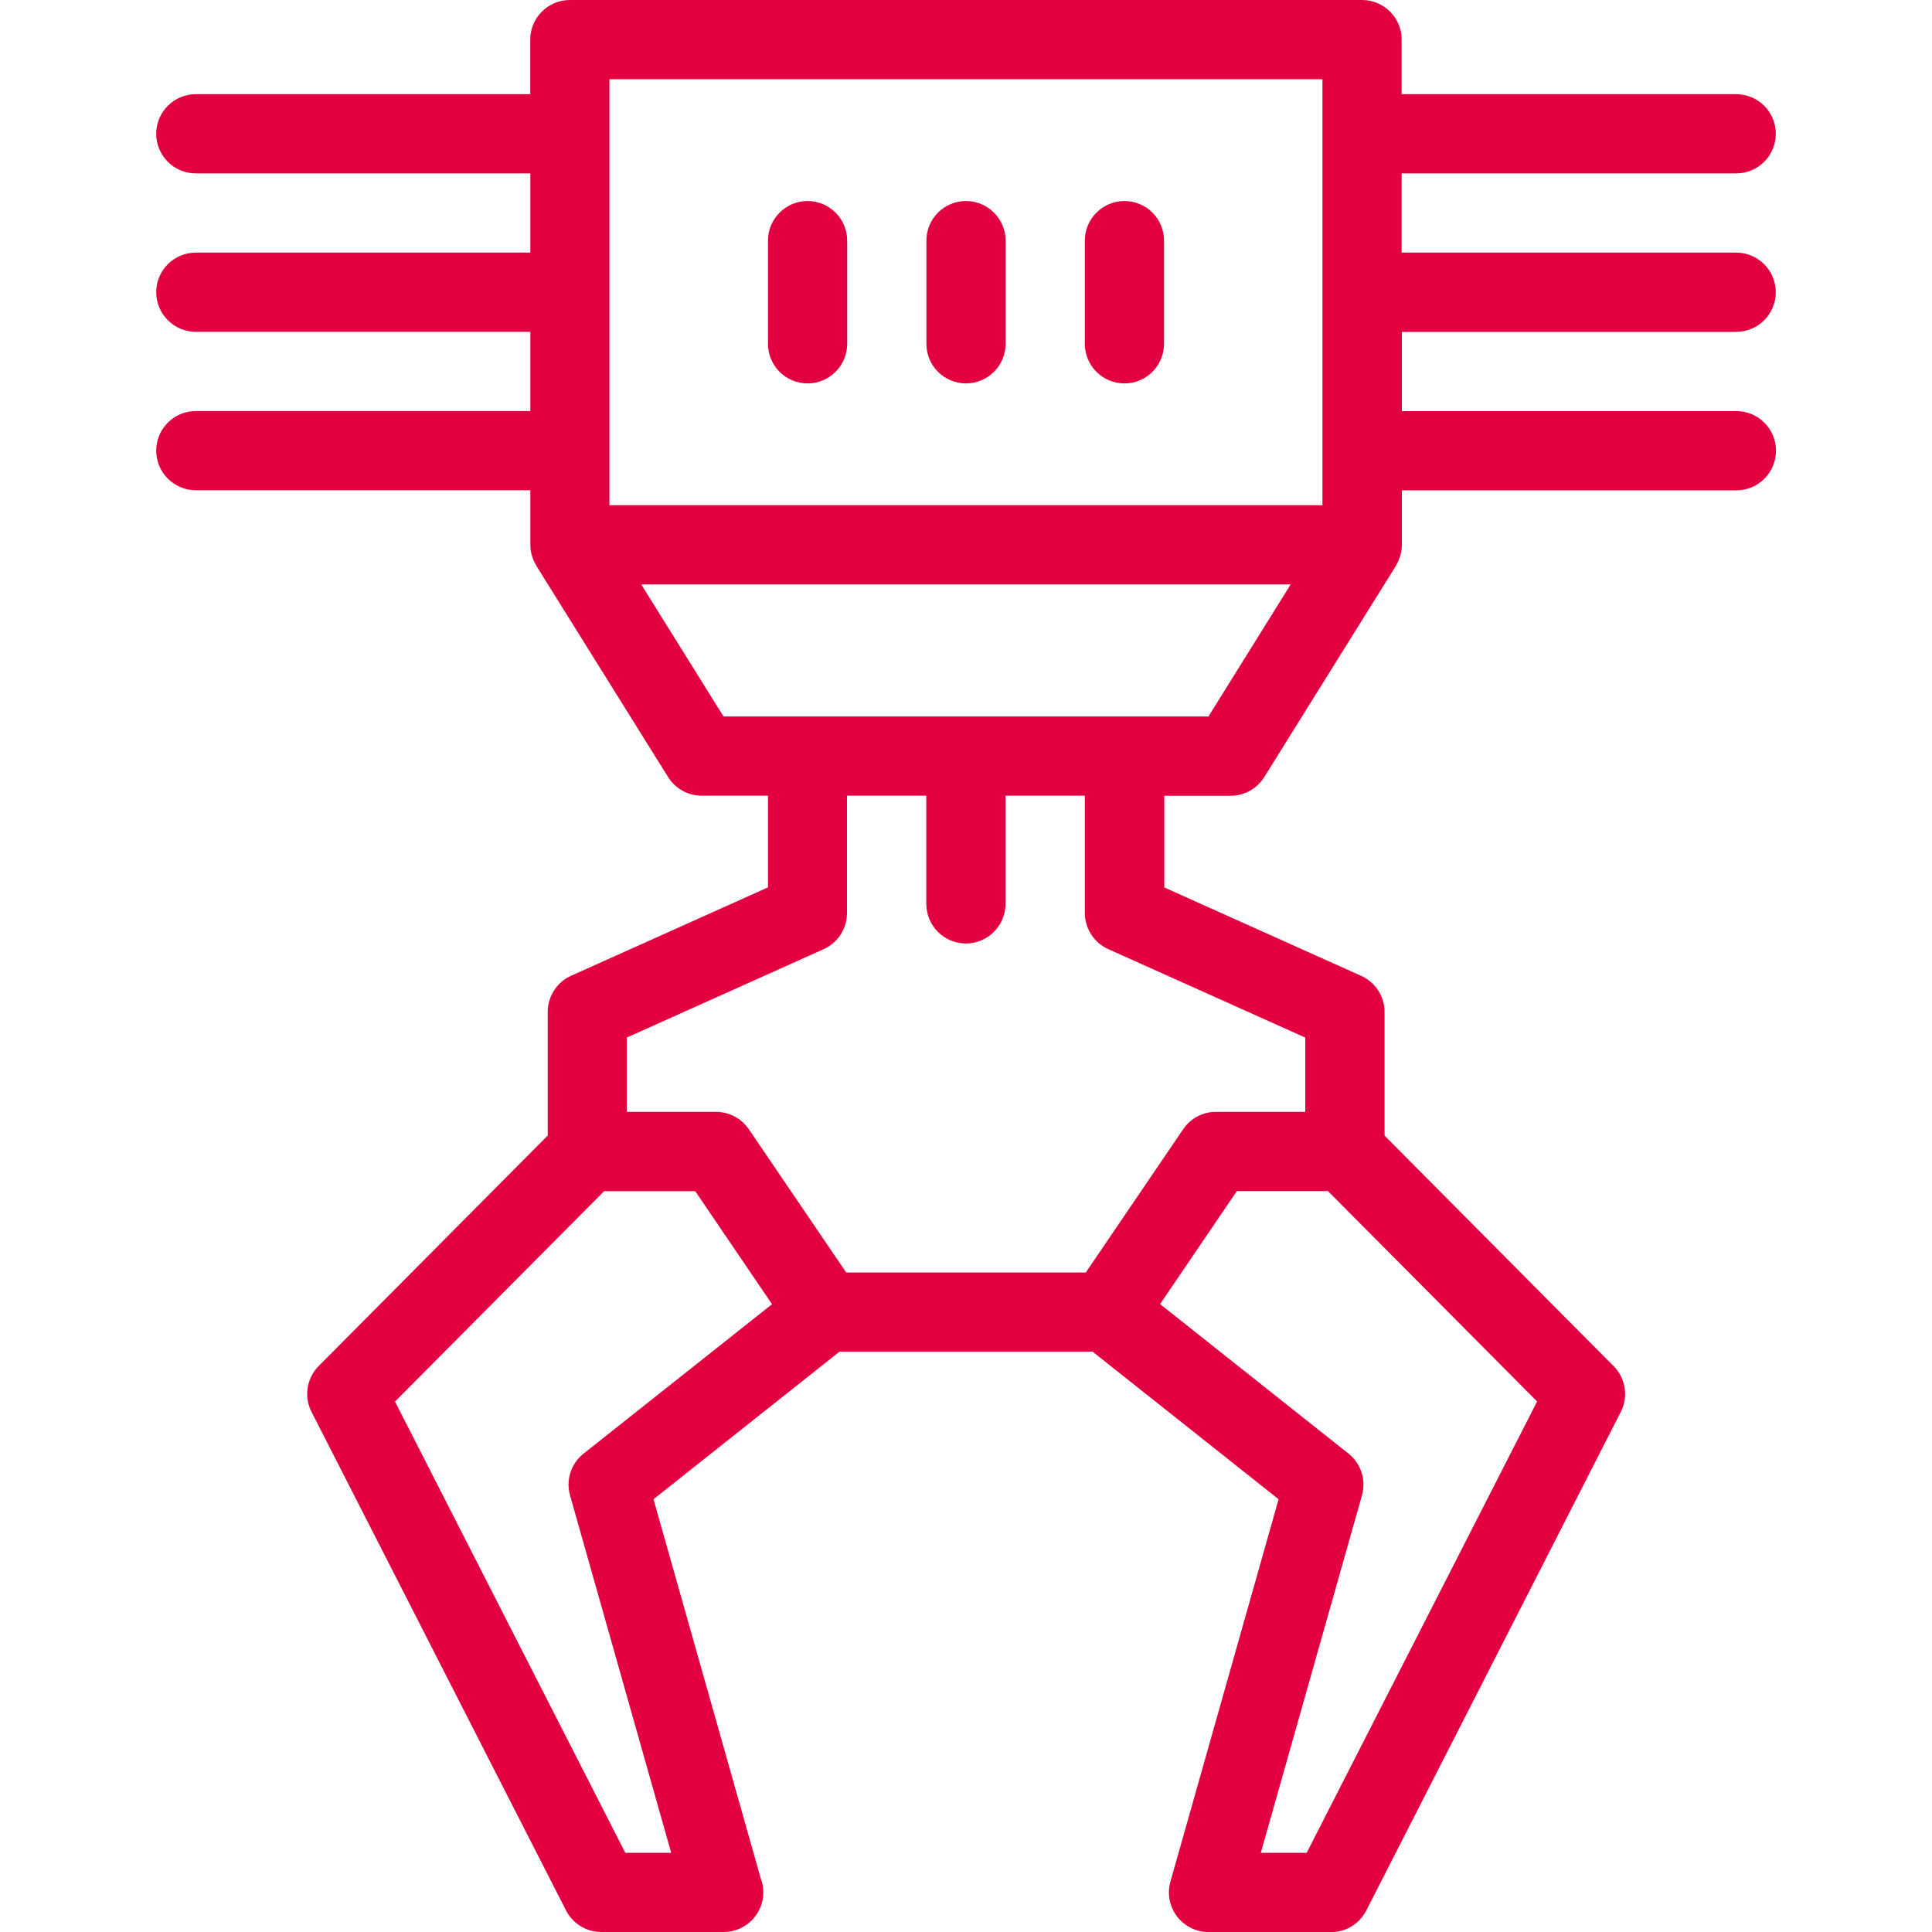 <?xml version="1.0" encoding="utf-8"?>
<!-- Generator: Adobe Illustrator 27.5.0, SVG Export Plug-In . SVG Version: 6.00 Build 0)  -->
<svg version="1.1" id="Ebene_1" xmlns="http://www.w3.org/2000/svg" xmlns:xlink="http://www.w3.org/1999/xlink" x="0px" y="0px"
	 viewBox="0 0 200 200" style="enable-background:new 0 0 200 200;" xml:space="preserve">
<style type="text/css">
	.st0{fill:#E30040;}
</style>
<g>
	<path class="st0" d="M179.73,34.35c2.27,0,4.1-1.84,4.1-4.1s-1.84-4.1-4.1-4.1h-34.63v-8.2h34.63c2.27,0,4.1-1.84,4.1-4.1
		c0-2.27-1.84-4.1-4.1-4.1h-34.63V4.1c0-2.26-1.84-4.1-4.1-4.1H58.99c-2.26,0-4.1,1.84-4.1,4.1v5.65H20.27c-2.26,0-4.1,1.84-4.1,4.1
		c0,2.26,1.84,4.1,4.1,4.1h34.63v8.2H20.27c-2.26,0-4.1,1.84-4.1,4.1s1.84,4.1,4.1,4.1h34.63v8.2H20.27c-2.26,0-4.1,1.84-4.1,4.1
		c0,2.26,1.84,4.1,4.1,4.1h34.63v5.65c0,0.79,0.24,1.53,0.63,2.16c0,0-0.01,0.01-0.01,0.01l13.64,21.87
		c0.75,1.2,2.06,1.93,3.48,1.93h6.86v9.49l-20.38,9.15c-1.47,0.66-2.42,2.13-2.42,3.74v12.8l-23.71,23.86
		c-1.25,1.26-1.55,3.18-0.74,4.75l26.34,51.6c0.7,1.37,2.11,2.24,3.65,2.24H74.9c0.01,0,0.01,0,0.01,0c2.27,0,4.11-1.84,4.11-4.1
		c0-0.52-0.1-1.03-0.28-1.49L67.65,155.2l19.26-15.28h26.19l19.26,15.28l-11.2,39.59c-0.35,1.24-0.1,2.57,0.68,3.59
		c0.78,1.02,1.99,1.63,3.27,1.63h12.68c1.54,0,2.95-0.86,3.65-2.24l26.34-51.6c0.81-1.58,0.51-3.5-0.74-4.75l-23.71-23.86v-12.8
		c0-1.62-0.95-3.08-2.42-3.74l-20.38-9.15v-9.49h6.86c1.42,0,2.73-0.73,3.48-1.93l13.63-21.87c0,0-0.01-0.01-0.01-0.01
		c0.39-0.63,0.63-1.36,0.63-2.16v-5.65h34.63c2.27,0,4.1-1.84,4.1-4.1c0-2.27-1.84-4.1-4.1-4.1h-34.63v-8.2H179.73z M63.09,8.2
		h73.81v44.1H63.09V8.2z M59.01,154.8l10.47,37h-4.75l-23.84-46.71l21.65-21.78h9.43l7.95,11.7l-19.51,15.47
		C59.11,151.5,58.56,153.21,59.01,154.8z M135.27,191.8h-4.75l10.47-37c0.45-1.59-0.1-3.3-1.4-4.33L120.09,135l7.95-11.7h9.43
		l21.65,21.78L135.27,191.8z M114.74,98.26l20.38,9.15v7.69h-9.25c-1.36,0-2.63,0.67-3.39,1.8l-10.08,14.83H87.6l-10.08-14.83
		c-0.76-1.12-2.03-1.8-3.39-1.8h-9.25v-7.69l20.38-9.15c1.47-0.66,2.42-2.13,2.42-3.74V82.37h8.21v11.2c0,2.26,1.84,4.1,4.1,4.1
		c2.26,0,4.1-1.84,4.1-4.1v-11.2h8.21v12.15C112.31,96.13,113.26,97.6,114.74,98.26z M125.1,74.17H74.9L66.38,60.5h67.23
		L125.1,74.17z"/>
	<path class="st0" d="M83.6,20.81c-2.26,0-4.1,1.84-4.1,4.1v10.68c0,2.27,1.84,4.1,4.1,4.1s4.1-1.84,4.1-4.1V24.91
		C87.7,22.65,85.86,20.81,83.6,20.81z"/>
	<path class="st0" d="M100,20.81c-2.27,0-4.1,1.84-4.1,4.1v10.68c0,2.27,1.84,4.1,4.1,4.1c2.26,0,4.1-1.84,4.1-4.1V24.91
		C104.1,22.65,102.26,20.81,100,20.81z"/>
	<path class="st0" d="M116.4,20.81c-2.26,0-4.1,1.84-4.1,4.1v10.68c0,2.27,1.84,4.1,4.1,4.1c2.27,0,4.1-1.84,4.1-4.1V24.91
		C120.5,22.65,118.67,20.81,116.4,20.81z"/>
</g>
</svg>
